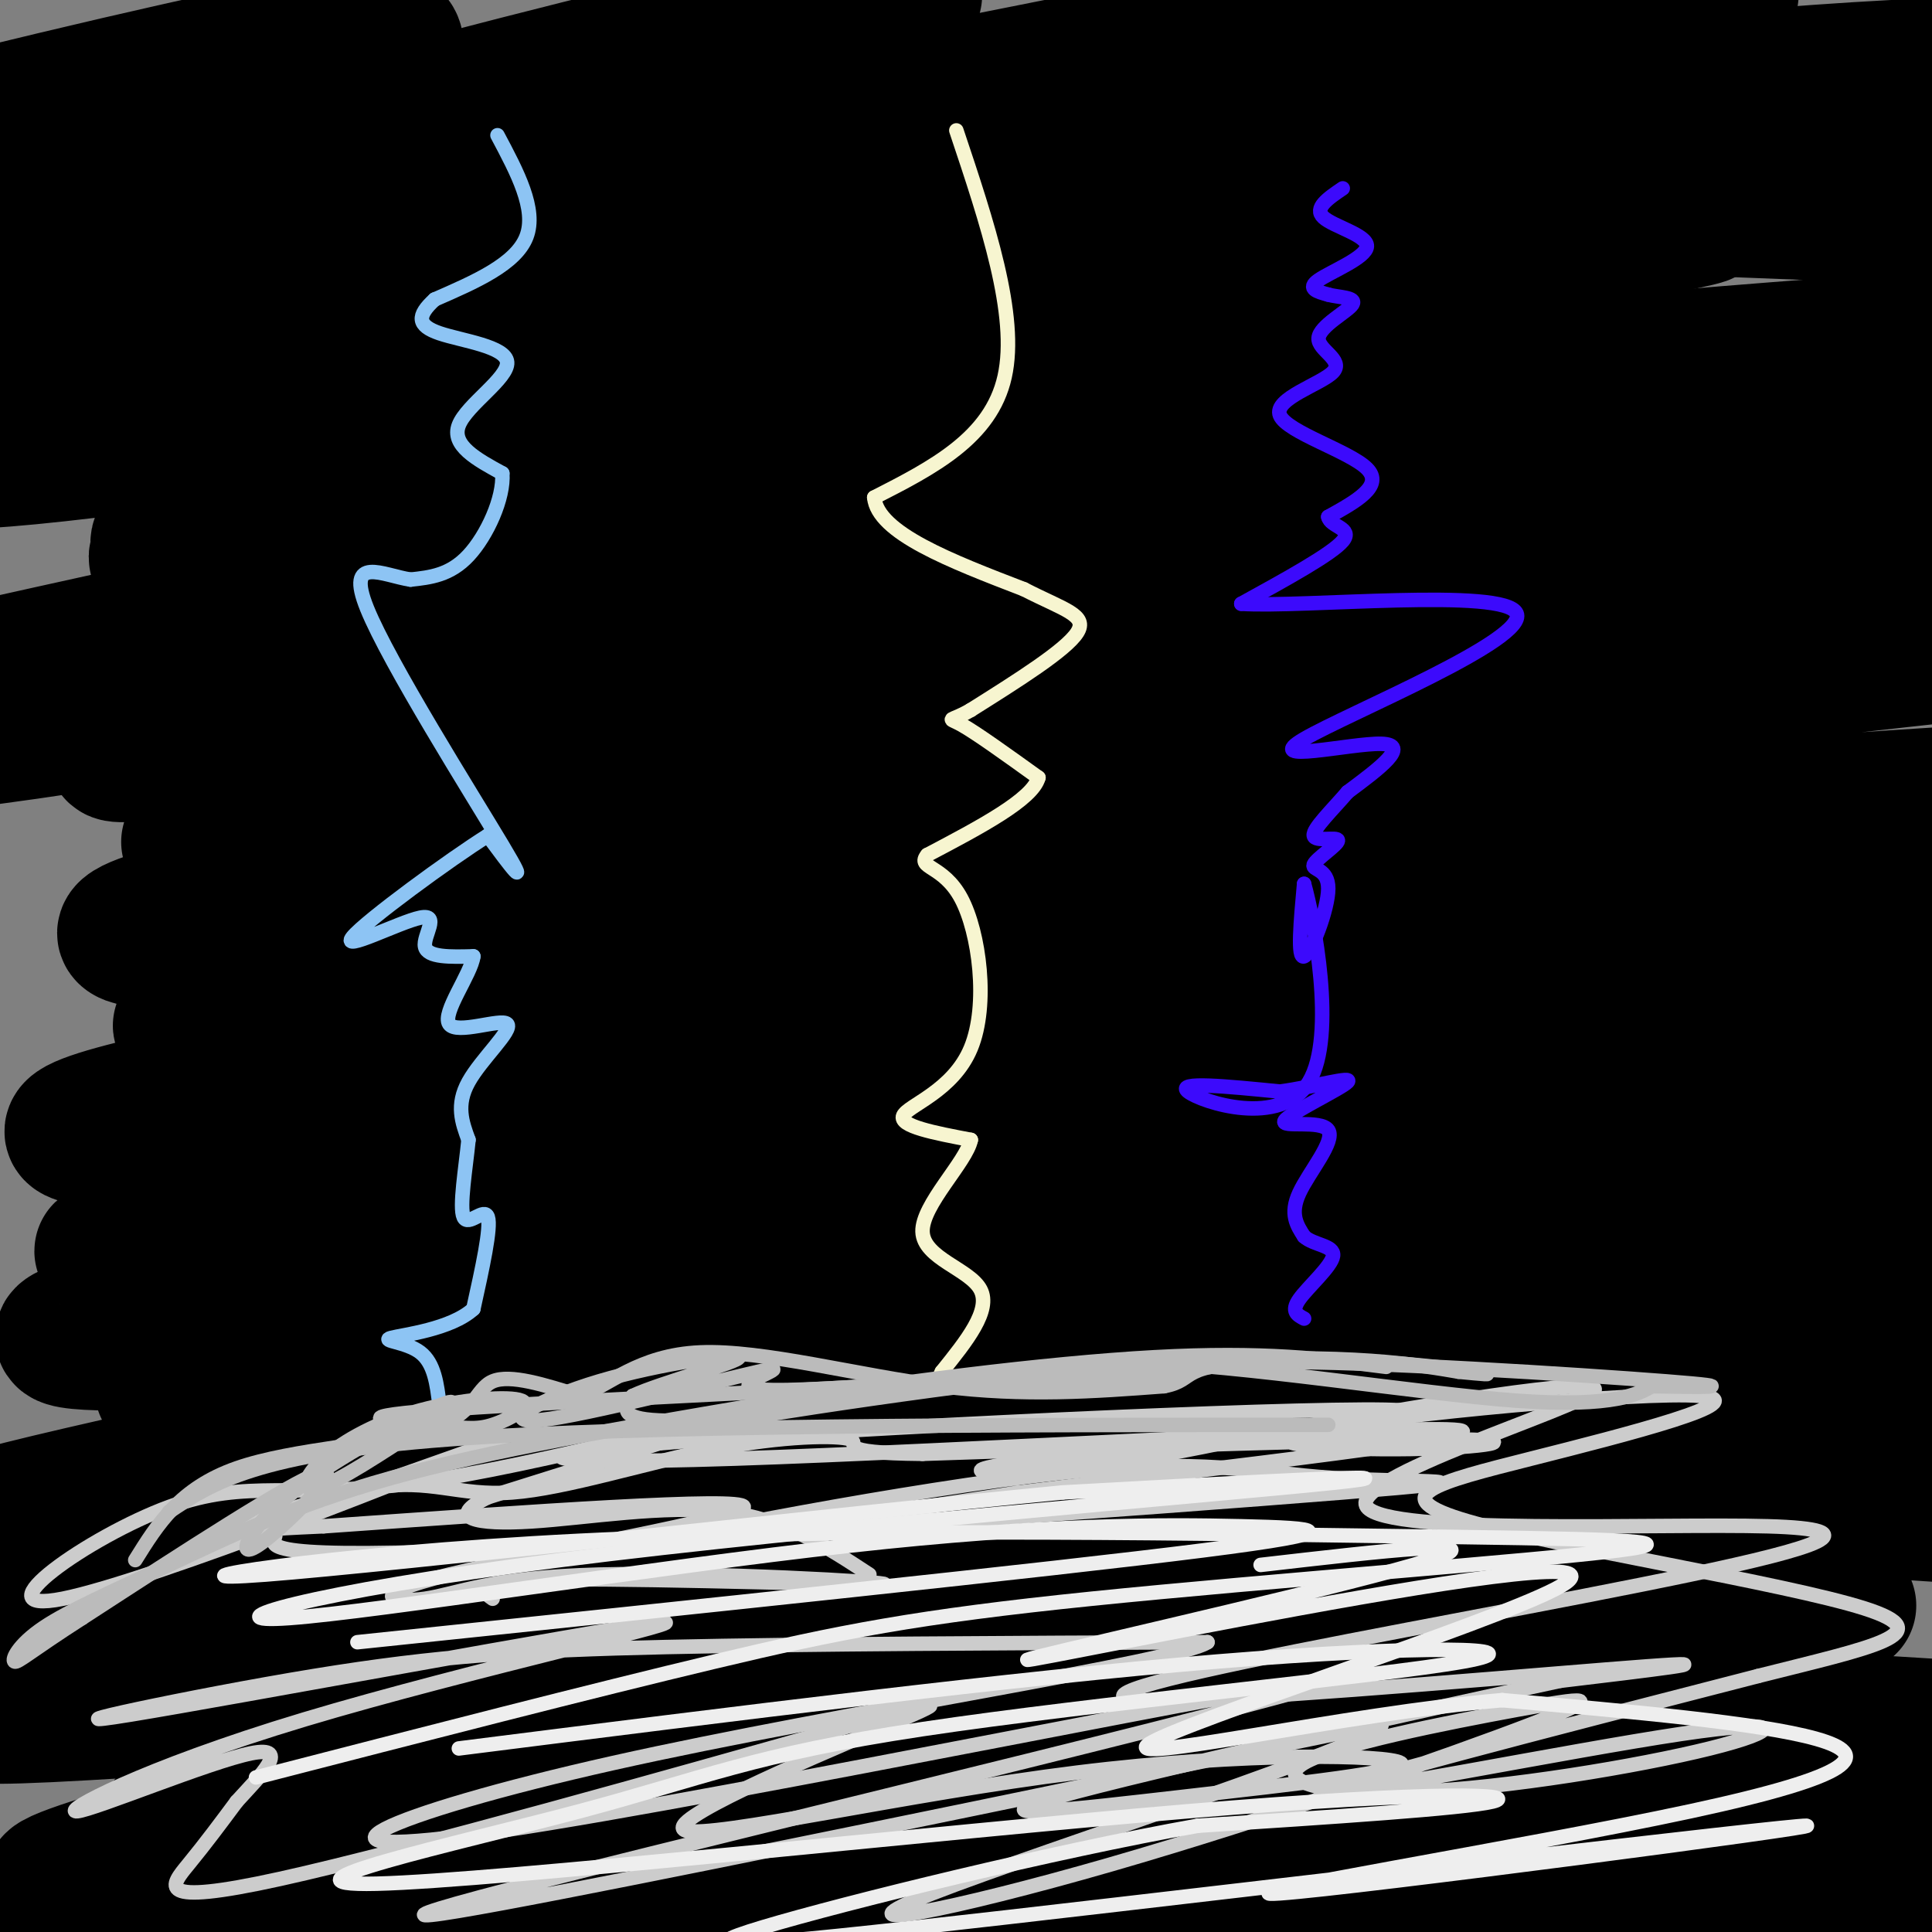 <svg viewBox='0 0 400 400' version='1.1' xmlns='http://www.w3.org/2000/svg' xmlns:xlink='http://www.w3.org/1999/xlink'><rect x="0" y="0" width="400" height="400" fill="#808080" stroke="none"/><g fill='none' stroke='#000000' stroke-width='28' stroke-linecap='round' stroke-linejoin='round'><path d='M83,378c-10.751,2.050 -21.503,4.099 -14,5c7.503,0.901 33.259,0.653 68,4c34.741,3.347 78.467,10.287 105,13c26.533,2.713 35.873,1.197 56,0c20.127,-1.197 51.041,-2.074 45,-5c-6.041,-2.926 -49.036,-7.900 -98,-10c-48.964,-2.100 -103.898,-1.326 -136,0c-32.102,1.326 -41.374,3.203 -54,8c-12.626,4.797 -28.608,12.513 -22,15c6.608,2.487 35.804,-0.257 65,-3'/><path d='M98,405c33.777,-3.958 85.721,-12.352 141,-17c55.279,-4.648 113.893,-5.549 115,-9c1.107,-3.451 -55.294,-9.452 -103,-14c-47.706,-4.548 -86.717,-7.644 -138,0c-51.283,7.644 -114.839,26.028 -100,25c14.839,-1.028 108.072,-21.469 190,-35c81.928,-13.531 152.551,-20.152 173,-22c20.449,-1.848 -9.275,1.076 -39,4'/><path d='M337,337c-15.183,1.238 -33.639,2.334 -93,13c-59.361,10.666 -159.626,30.904 -200,38c-40.374,7.096 -20.855,1.052 -5,-4c15.855,-5.052 28.048,-9.112 45,-14c16.952,-4.888 38.664,-10.604 97,-21c58.336,-10.396 153.297,-25.474 185,-31c31.703,-5.526 0.147,-1.502 -20,-1c-20.147,0.502 -28.886,-2.519 -90,10c-61.114,12.519 -174.604,40.577 -209,48c-34.396,7.423 10.302,-5.788 55,-19'/><path d='M102,356c41.154,-11.075 116.538,-29.262 164,-39c47.462,-9.738 67.001,-11.028 81,-12c13.999,-0.972 22.458,-1.628 15,2c-7.458,3.628 -30.833,11.538 -55,17c-24.167,5.462 -49.125,8.475 -100,21c-50.875,12.525 -127.665,34.560 -168,44c-40.335,9.440 -44.213,6.283 29,4c73.213,-2.283 223.519,-3.692 293,-3c69.481,0.692 58.137,3.483 10,6c-48.137,2.517 -133.069,4.758 -218,7'/><path d='M153,403c-49.339,0.179 -63.687,-2.873 -5,-5c58.687,-2.127 190.411,-3.328 234,-5c43.589,-1.672 -0.955,-3.814 -25,-7c-24.045,-3.186 -27.591,-7.417 -88,-7c-60.409,0.417 -177.682,5.481 -159,-3c18.682,-8.481 173.318,-30.507 232,-40c58.682,-9.493 21.410,-6.452 -17,-5c-38.410,1.452 -77.956,1.314 -127,9c-49.044,7.686 -107.584,23.196 -134,31c-26.416,7.804 -20.708,7.902 -15,8'/><path d='M49,379c41.380,-0.407 152.331,-5.425 222,-7c69.669,-1.575 98.057,0.293 113,2c14.943,1.707 16.440,3.252 -3,4c-19.440,0.748 -59.817,0.701 -107,5c-47.183,4.299 -101.174,12.946 -135,17c-33.826,4.054 -47.489,3.514 19,1c66.489,-2.514 213.128,-7.002 261,-11c47.872,-3.998 -3.024,-7.505 -50,-14c-46.976,-6.495 -90.032,-15.980 -133,-22c-42.968,-6.020 -85.848,-8.577 -79,-9c6.848,-0.423 63.424,1.289 120,3'/><path d='M277,348c38.720,3.104 75.521,9.366 98,13c22.479,3.634 30.635,4.642 5,4c-25.635,-0.642 -85.062,-2.934 -140,-2c-54.938,0.934 -105.388,5.094 -54,6c51.388,0.906 204.612,-1.442 242,-5c37.388,-3.558 -41.061,-8.325 -128,-11c-86.939,-2.675 -182.368,-3.259 -156,-6c26.368,-2.741 174.534,-7.640 207,-9c32.466,-1.360 -50.767,0.820 -134,3'/><path d='M217,341c-68.170,3.954 -171.594,12.339 -207,14c-35.406,1.661 -2.794,-3.400 39,-9c41.794,-5.600 92.770,-11.738 135,-15c42.230,-3.262 75.714,-3.649 116,-2c40.286,1.649 87.375,5.335 77,4c-10.375,-1.335 -78.214,-7.689 -161,-6c-82.786,1.689 -180.518,11.423 -212,13c-31.482,1.577 3.285,-5.003 36,-11c32.715,-5.997 63.377,-11.412 115,-17c51.623,-5.588 124.206,-11.351 173,-14c48.794,-2.649 73.798,-2.186 73,-2c-0.798,0.186 -27.399,0.093 -54,0'/><path d='M347,296c-31.654,-0.054 -83.788,-0.188 -149,4c-65.212,4.188 -143.501,12.697 -143,13c0.501,0.303 79.792,-7.601 139,-11c59.208,-3.399 98.333,-2.293 148,2c49.667,4.293 109.876,11.774 101,12c-8.876,0.226 -86.836,-6.803 -176,-8c-89.164,-1.197 -189.530,3.439 -218,2c-28.470,-1.439 14.956,-8.953 101,-16c86.044,-7.047 214.704,-13.628 264,-17c49.296,-3.372 19.227,-3.535 -29,-2c-48.227,1.535 -114.614,4.767 -181,8'/><path d='M204,283c-78.147,9.456 -183.015,29.096 -205,32c-21.985,2.904 38.914,-10.927 89,-21c50.086,-10.073 89.359,-16.386 151,-20c61.641,-3.614 145.651,-4.527 131,-4c-14.651,0.527 -127.964,2.494 -206,7c-78.036,4.506 -120.794,11.552 -129,11c-8.206,-0.552 18.141,-8.703 92,-16c73.859,-7.297 195.230,-13.739 258,-15c62.770,-1.261 66.938,2.661 19,7c-47.938,4.339 -147.982,9.097 -216,15c-68.018,5.903 -104.009,12.952 -140,20'/><path d='M48,299c11.831,-2.763 111.410,-19.671 200,-27c88.590,-7.329 166.192,-5.078 183,-6c16.808,-0.922 -27.176,-5.015 -120,-2c-92.824,3.015 -234.487,13.138 -280,14c-45.513,0.862 5.125,-7.538 43,-15c37.875,-7.462 62.986,-13.985 127,-21c64.014,-7.015 166.929,-14.523 184,-17c17.071,-2.477 -51.703,0.078 -109,4c-57.297,3.922 -103.119,9.210 -156,16c-52.881,6.790 -112.823,15.083 -96,14c16.823,-1.083 110.412,-11.541 204,-22'/><path d='M228,237c66.427,-3.830 130.495,-2.406 183,0c52.505,2.406 93.448,5.792 24,12c-69.448,6.208 -249.286,15.236 -326,17c-76.714,1.764 -50.303,-3.737 11,-11c61.303,-7.263 157.499,-16.286 233,-19c75.501,-2.714 130.305,0.883 132,0c1.695,-0.883 -49.721,-6.247 -139,-4c-89.279,2.247 -216.421,12.105 -266,13c-49.579,0.895 -21.594,-7.173 34,-15c55.594,-7.827 138.797,-15.414 222,-23'/><path d='M336,207c83.861,-6.870 182.512,-12.547 105,-4c-77.512,8.547 -331.187,31.316 -403,33c-71.813,1.684 38.237,-17.717 135,-31c96.763,-13.283 180.240,-20.449 220,-23c39.760,-2.551 35.802,-0.486 46,0c10.198,0.486 34.552,-0.607 -40,7c-74.552,7.607 -248.009,23.913 -317,29c-68.991,5.087 -33.514,-1.046 -2,-8c31.514,-6.954 59.066,-14.730 111,-22c51.934,-7.270 128.252,-14.034 175,-17c46.748,-2.966 63.928,-2.133 61,-1c-2.928,1.133 -25.964,2.567 -49,4'/><path d='M378,174c-40.499,3.401 -117.247,9.904 -186,18c-68.753,8.096 -129.510,17.784 -148,20c-18.490,2.216 5.287,-3.040 27,-9c21.713,-5.960 41.363,-12.624 133,-22c91.637,-9.376 255.262,-21.463 211,-16c-44.262,5.463 -296.410,28.474 -367,30c-70.590,1.526 40.380,-18.435 150,-34c109.620,-15.565 217.892,-26.733 210,-26c-7.892,0.733 -131.946,13.366 -256,26'/><path d='M152,161c-74.281,8.481 -131.983,16.683 -107,12c24.983,-4.683 132.650,-22.250 232,-35c99.350,-12.750 190.381,-20.683 120,-7c-70.381,13.683 -302.175,48.981 -310,45c-7.825,-3.981 208.318,-47.241 284,-64c75.682,-16.759 10.905,-7.018 -32,-2c-42.905,5.018 -63.936,5.313 -125,15c-61.064,9.687 -162.161,28.768 -185,31c-22.839,2.232 32.581,-12.384 88,-27'/><path d='M117,129c34.408,-8.689 76.429,-16.913 144,-27c67.571,-10.087 160.693,-22.038 105,-11c-55.693,11.038 -260.203,45.065 -337,57c-76.797,11.935 -25.883,1.778 13,-8c38.883,-9.778 65.734,-19.179 109,-28c43.266,-8.821 102.946,-17.064 163,-25c60.054,-7.936 120.481,-15.566 48,-3c-72.481,12.566 -277.871,45.327 -352,56c-74.129,10.673 -16.996,-0.742 42,-14c58.996,-13.258 119.856,-28.359 178,-38c58.144,-9.641 113.572,-13.820 169,-18'/><path d='M399,70c-36.595,5.349 -212.584,27.723 -295,38c-82.416,10.277 -71.261,8.458 -71,6c0.261,-2.458 -10.374,-5.553 76,-23c86.374,-17.447 269.756,-49.244 241,-46c-28.756,3.244 -269.650,41.529 -338,49c-68.350,7.471 35.844,-15.874 100,-30c64.156,-14.126 88.273,-19.034 136,-26c47.727,-6.966 119.065,-15.990 84,-10c-35.065,5.990 -176.532,26.995 -318,48'/><path d='M14,76c-48.740,6.781 -11.590,-0.265 10,-7c21.590,-6.735 27.622,-13.157 85,-28c57.378,-14.843 166.104,-38.106 129,-31c-37.104,7.106 -220.039,44.581 -257,48c-36.961,3.419 72.052,-27.218 139,-44c66.948,-16.782 91.832,-19.711 46,-8c-45.832,11.711 -162.381,38.060 -193,43c-30.619,4.940 24.690,-11.530 80,-28'/><path d='M82,10c0.022,-2.356 0.044,-4.711 -24,0c-24.044,4.711 -72.156,16.489 -85,20c-12.844,3.511 9.578,-1.244 32,-6'/><path d='M66,11c-36.804,6.518 -73.607,13.036 -2,19c71.607,5.964 251.625,11.375 335,15c83.375,3.625 70.107,5.464 61,7c-9.107,1.536 -14.054,2.768 -19,4'/><path d='M318,56c-36.070,-1.007 -72.139,-2.014 -46,-9c26.139,-6.986 114.487,-19.949 145,-27c30.513,-7.051 3.190,-8.188 -41,-5c-44.190,3.188 -105.247,10.702 -111,9c-5.753,-1.702 43.798,-12.621 71,-19c27.202,-6.379 32.054,-8.217 1,-5c-31.054,3.217 -98.016,11.491 -118,15c-19.984,3.509 7.008,2.255 34,1'/></g>
<g fill='none' stroke='#F7F5D0' stroke-width='3' stroke-linecap='round' stroke-linejoin='round'><path d='M198,27c6.417,19.167 12.833,38.333 10,51c-2.833,12.667 -14.917,18.833 -27,25'/><path d='M181,103c0.667,7.333 15.833,13.167 31,19'/><path d='M212,122c8.244,4.244 13.356,5.356 11,9c-2.356,3.644 -12.178,9.822 -22,16'/><path d='M201,147c-4.578,2.667 -5.022,1.333 -2,3c3.022,1.667 9.511,6.333 16,11'/><path d='M215,161c-1.167,4.500 -12.083,10.250 -23,16'/><path d='M192,177c-2.362,2.842 3.233,1.947 7,9c3.767,7.053 5.707,22.053 2,31c-3.707,8.947 -13.059,11.842 -14,14c-0.941,2.158 6.530,3.579 14,5'/><path d='M201,236c-0.905,4.560 -10.167,13.458 -10,19c0.167,5.542 9.762,7.726 12,12c2.238,4.274 -2.881,10.637 -8,17'/><path d='M195,284c-1.333,2.833 -0.667,1.417 0,0'/></g>
<g fill='none' stroke='#8DC4F4' stroke-width='3' stroke-linecap='round' stroke-linejoin='round'><path d='M103,28c4.083,7.667 8.167,15.333 6,21c-2.167,5.667 -10.583,9.333 -19,13'/><path d='M90,62c-3.750,3.408 -3.624,5.429 1,7c4.624,1.571 13.745,2.692 14,6c0.255,3.308 -8.356,8.802 -10,13c-1.644,4.198 3.678,7.099 9,10'/><path d='M104,98c0.378,5.111 -3.178,12.889 -7,17c-3.822,4.111 -7.911,4.556 -12,5'/><path d='M85,120c-5.595,-0.810 -13.583,-5.333 -9,6c4.583,11.333 21.738,38.524 28,49c6.262,10.476 1.631,4.238 -3,-2'/><path d='M101,173c-7.670,4.778 -25.344,17.724 -28,21c-2.656,3.276 9.708,-3.118 14,-4c4.292,-0.882 0.512,3.748 1,6c0.488,2.252 5.244,2.126 10,2'/><path d='M98,198c-0.440,3.633 -6.541,11.716 -5,14c1.541,2.284 10.722,-1.231 12,0c1.278,1.231 -5.349,7.209 -8,12c-2.651,4.791 -1.325,8.396 0,12'/><path d='M97,236c-0.560,5.702 -1.958,13.958 -1,16c0.958,2.042 4.274,-2.131 5,0c0.726,2.131 -1.137,10.565 -3,19'/><path d='M98,271c-4.619,4.250 -14.667,5.375 -17,6c-2.333,0.625 3.048,0.750 6,3c2.952,2.250 3.476,6.625 4,11'/><path d='M91,291c0.667,1.833 0.333,0.917 0,0'/></g>
<g fill='none' stroke='#3C0AFC' stroke-width='3' stroke-linecap='round' stroke-linejoin='round'><path d='M278,39c-3.018,2.048 -6.036,4.095 -4,6c2.036,1.905 9.125,3.667 9,6c-0.125,2.333 -7.464,5.238 -10,7c-2.536,1.762 -0.268,2.381 2,3'/><path d='M275,61c1.986,0.577 5.950,0.520 5,2c-0.950,1.480 -6.815,4.496 -7,7c-0.185,2.504 5.311,4.496 3,7c-2.311,2.504 -12.430,5.520 -11,9c1.430,3.480 14.409,7.423 18,11c3.591,3.577 -2.204,6.789 -8,10'/><path d='M275,107c0.356,2.089 5.244,2.311 3,5c-2.244,2.689 -11.622,7.844 -21,13'/><path d='M257,125c12.604,0.872 54.616,-3.447 57,2c2.384,5.447 -34.858,20.659 -44,26c-9.142,5.341 9.817,0.812 16,1c6.183,0.188 -0.408,5.094 -7,10'/><path d='M279,164c-3.072,3.604 -7.252,7.613 -7,9c0.252,1.387 4.935,0.151 5,1c0.065,0.849 -4.488,3.784 -5,5c-0.512,1.216 3.016,0.712 3,5c-0.016,4.288 -3.576,13.368 -5,14c-1.424,0.632 -0.712,-7.184 0,-15'/><path d='M270,183c1.940,6.833 6.792,31.417 1,41c-5.792,9.583 -22.226,4.167 -25,2c-2.774,-2.167 8.113,-1.083 19,0'/><path d='M265,226c7.072,-0.954 15.251,-3.338 14,-2c-1.251,1.338 -11.933,6.400 -13,8c-1.067,1.600 7.482,-0.262 9,2c1.518,2.262 -3.995,8.646 -6,13c-2.005,4.354 -0.503,6.677 1,9'/><path d='M270,256c1.940,1.810 6.292,1.833 6,4c-0.292,2.167 -5.226,6.476 -7,9c-1.774,2.524 -0.387,3.262 1,4'/></g>
<g fill='none' stroke='#CCCCCC' stroke-width='3' stroke-linecap='round' stroke-linejoin='round'><path d='M102,331c-2.666,-1.908 -5.333,-3.815 15,-4c20.333,-0.185 63.664,1.353 66,1c2.336,-0.353 -36.324,-2.597 -59,-2c-22.676,0.597 -29.367,4.036 -36,5c-6.633,0.964 -13.209,-0.548 5,-5c18.209,-4.452 61.203,-11.843 61,-14c-0.203,-2.157 -43.601,0.922 -87,4'/><path d='M67,316c-15.235,0.701 -9.822,0.454 -10,2c-0.178,1.546 -5.949,4.884 40,3c45.949,-1.884 143.616,-8.991 181,-12c37.384,-3.009 14.484,-1.920 -2,-3c-16.484,-1.080 -26.553,-4.329 -57,-1c-30.447,3.329 -81.270,13.237 -86,15c-4.730,1.763 36.635,-4.618 78,-11'/><path d='M211,309c40.705,-5.039 103.467,-12.135 90,-13c-13.467,-0.865 -103.162,4.503 -149,6c-45.838,1.497 -47.818,-0.875 -5,-4c42.818,-3.125 130.436,-7.003 143,-6c12.564,1.003 -49.925,6.885 -74,10c-24.075,3.115 -9.736,3.461 5,2c14.736,-1.461 29.868,-4.731 45,-8'/><path d='M266,296c25.634,-4.467 67.219,-11.634 64,-8c-3.219,3.634 -51.243,18.068 -47,24c4.243,5.932 60.752,3.361 83,4c22.248,0.639 10.235,4.486 -16,10c-26.235,5.514 -66.692,12.694 -92,18c-25.308,5.306 -35.468,8.736 -13,8c22.468,-0.736 77.562,-5.639 96,-7c18.438,-1.361 0.219,0.819 -18,3'/><path d='M323,348c-27.000,5.797 -85.501,18.791 -104,24c-18.499,5.209 3.003,2.633 26,0c22.997,-2.633 47.488,-5.322 45,-7c-2.488,-1.678 -31.956,-2.344 -67,2c-35.044,4.344 -75.665,13.697 -81,12c-5.335,-1.697 24.618,-14.444 40,-21c15.382,-6.556 16.195,-6.922 -12,1c-28.195,7.922 -85.399,24.133 -112,30c-26.601,5.867 -22.600,1.391 -19,-3c3.600,-4.391 6.800,-8.695 10,-13'/><path d='M49,373c4.723,-5.202 11.529,-11.707 3,-10c-8.529,1.707 -32.394,11.626 -36,12c-3.606,0.374 13.046,-8.796 47,-19c33.954,-10.204 85.212,-21.441 73,-20c-12.212,1.441 -87.892,15.562 -109,19c-21.108,3.438 12.355,-3.805 38,-8c25.645,-4.195 43.470,-5.341 73,-6c29.530,-0.659 70.765,-0.829 112,-1'/><path d='M250,340c-5.673,3.983 -75.856,14.440 -123,25c-47.144,10.560 -71.248,21.222 -23,14c48.248,-7.222 168.850,-32.327 171,-31c2.150,1.327 -114.152,29.088 -161,41c-46.848,11.912 -24.242,7.975 16,0c40.242,-7.975 98.121,-19.987 156,-32'/><path d='M286,357c2.198,2.893 -70.309,26.125 -93,35c-22.691,8.875 4.432,3.391 37,-6c32.568,-9.391 70.579,-22.690 87,-29c16.421,-6.310 11.251,-5.630 -3,-3c-14.251,2.630 -37.582,7.212 -44,11c-6.418,3.788 4.076,6.783 23,6c18.924,-0.783 46.279,-5.344 61,-9c14.721,-3.656 16.810,-6.407 -6,-3c-22.810,3.407 -70.517,12.974 -72,12c-1.483,-0.974 43.259,-12.487 88,-24'/><path d='M364,347c23.535,-5.939 38.372,-8.788 22,-14c-16.372,-5.212 -63.953,-12.788 -82,-18c-18.047,-5.212 -6.560,-8.061 13,-13c19.560,-4.939 47.191,-11.967 35,-13c-12.191,-1.033 -64.206,3.929 -80,7c-15.794,3.071 4.632,4.250 20,4c15.368,-0.250 25.676,-1.929 8,-2c-17.676,-0.071 -63.338,1.464 -109,3'/><path d='M191,301c-19.162,-0.171 -12.567,-2.100 -15,-3c-2.433,-0.900 -13.895,-0.772 -28,2c-14.105,2.772 -30.853,8.186 -42,9c-11.147,0.814 -16.693,-2.973 -29,-1c-12.307,1.973 -31.373,9.707 -28,9c3.373,-0.707 29.187,-9.853 55,-19'/><path d='M104,298c-12.971,5.691 -72.898,29.420 -91,33c-18.102,3.580 5.622,-12.989 22,-19c16.378,-6.011 25.409,-1.465 51,-5c25.591,-3.535 67.740,-15.153 73,-16c5.260,-0.847 -26.370,9.076 -58,19'/><path d='M101,310c-8.964,4.345 -2.375,5.708 9,5c11.375,-0.708 27.536,-3.488 40,-2c12.464,1.488 21.232,7.244 30,13'/></g>
<g fill='none' stroke='#BBBBBB' stroke-width='3' stroke-linecap='round' stroke-linejoin='round'><path d='M28,323c4.631,-7.440 9.262,-14.881 21,-19c11.738,-4.119 30.583,-4.917 40,-8c9.417,-3.083 9.405,-8.452 13,-10c3.595,-1.548 10.798,0.726 18,3'/><path d='M120,289c6.012,-1.988 12.042,-8.458 25,-9c12.958,-0.542 32.845,4.845 50,7c17.155,2.155 31.577,1.077 46,0'/><path d='M241,287c7.179,-1.357 2.125,-4.750 22,-5c19.875,-0.250 64.679,2.643 82,4c17.321,1.357 7.161,1.179 -3,1'/><path d='M342,287c-2.538,1.425 -7.383,4.488 -28,3c-20.617,-1.488 -57.005,-7.526 -79,-8c-21.995,-0.474 -29.597,4.615 -22,5c7.597,0.385 30.391,-3.935 50,-5c19.609,-1.065 36.031,1.124 42,2c5.969,0.876 1.484,0.438 -3,0'/><path d='M302,284c-7.005,-1.185 -23.018,-4.149 -55,-2c-31.982,2.149 -79.933,9.411 -95,12c-15.067,2.589 2.751,0.505 4,0c1.249,-0.505 -14.072,0.570 -21,0c-6.928,-0.570 -5.464,-2.785 -4,-5'/><path d='M131,289c5.725,-2.712 22.038,-6.992 22,-8c-0.038,-1.008 -16.427,1.255 -29,5c-12.573,3.745 -21.329,8.973 -12,8c9.329,-0.973 36.742,-8.147 45,-10c8.258,-1.853 -2.641,1.613 -2,3c0.641,1.387 12.820,0.693 25,0'/><path d='M180,287c-16.290,0.972 -69.515,3.402 -90,5c-20.485,1.598 -8.230,2.362 -1,3c7.230,0.638 9.435,1.148 13,0c3.565,-1.148 8.491,-3.954 6,-5c-2.491,-1.046 -12.400,-0.332 -21,2c-8.600,2.332 -15.892,6.282 -20,10c-4.108,3.718 -5.031,7.205 -1,6c4.031,-1.205 13.015,-7.103 22,-13'/><path d='M88,295c5.378,-3.577 7.822,-6.020 3,-4c-4.822,2.020 -16.911,8.503 -25,14c-8.089,5.497 -12.179,10.010 -14,13c-1.821,2.990 -1.375,4.459 4,0c5.375,-4.459 15.679,-14.845 10,-13c-5.679,1.845 -27.339,15.923 -49,30'/><path d='M17,335c-10.826,6.957 -13.390,9.350 -14,9c-0.610,-0.350 0.733,-3.444 6,-7c5.267,-3.556 14.456,-7.573 26,-13c11.544,-5.427 25.441,-12.265 46,-18c20.559,-5.735 47.779,-10.368 75,-15'/><path d='M156,291c27.978,-4.644 60.422,-8.756 83,-10c22.578,-1.244 35.289,0.378 48,2'/><path d='M35,313c9.000,-6.000 18.000,-12.000 58,-15c40.000,-3.000 111.000,-3.000 182,-3'/></g>
<g fill='none' stroke='#EEEEEE' stroke-width='3' stroke-linecap='round' stroke-linejoin='round'><path d='M74,340c71.567,-7.481 143.133,-14.963 175,-19c31.867,-4.037 24.033,-4.630 8,-5c-16.033,-0.370 -40.266,-0.516 -81,4c-40.734,4.516 -97.970,13.695 -116,15c-18.030,1.305 3.146,-5.264 56,-12c52.854,-6.736 137.387,-13.639 160,-16c22.613,-2.361 -16.693,-0.181 -56,2'/><path d='M220,309c-47.603,4.564 -138.611,14.976 -165,17c-26.389,2.024 11.841,-4.338 65,-7c53.159,-2.662 121.247,-1.622 166,-1c44.753,0.622 66.171,0.827 49,3c-17.171,2.173 -72.931,6.316 -109,10c-36.069,3.684 -52.448,6.910 -78,13c-25.552,6.090 -60.276,15.045 -95,24'/><path d='M95,362c57.581,-7.280 115.162,-14.560 157,-18c41.838,-3.440 67.932,-3.039 51,0c-16.932,3.039 -76.892,8.717 -112,14c-35.108,5.283 -45.366,10.173 -71,17c-25.634,6.827 -66.644,15.593 -42,15c24.644,-0.593 114.943,-10.544 168,-15c53.057,-4.456 68.874,-3.416 63,-2c-5.874,1.416 -33.437,3.208 -61,5'/><path d='M248,378c-29.595,5.266 -73.081,15.930 -90,21c-16.919,5.070 -7.271,4.547 50,-2c57.271,-6.547 162.167,-19.116 166,-19c3.833,0.116 -93.395,12.918 -109,14c-15.605,1.082 50.414,-9.555 85,-17c34.586,-7.445 37.739,-11.699 26,-15c-11.739,-3.301 -38.369,-5.651 -65,-8'/><path d='M311,352c-32.214,2.741 -80.248,13.595 -73,9c7.248,-4.595 69.779,-24.637 84,-32c14.221,-7.363 -19.869,-2.046 -53,4c-33.131,6.046 -65.305,12.820 -54,10c11.305,-2.820 66.087,-15.234 81,-20c14.913,-4.766 -10.044,-1.883 -35,1'/></g>
</svg>